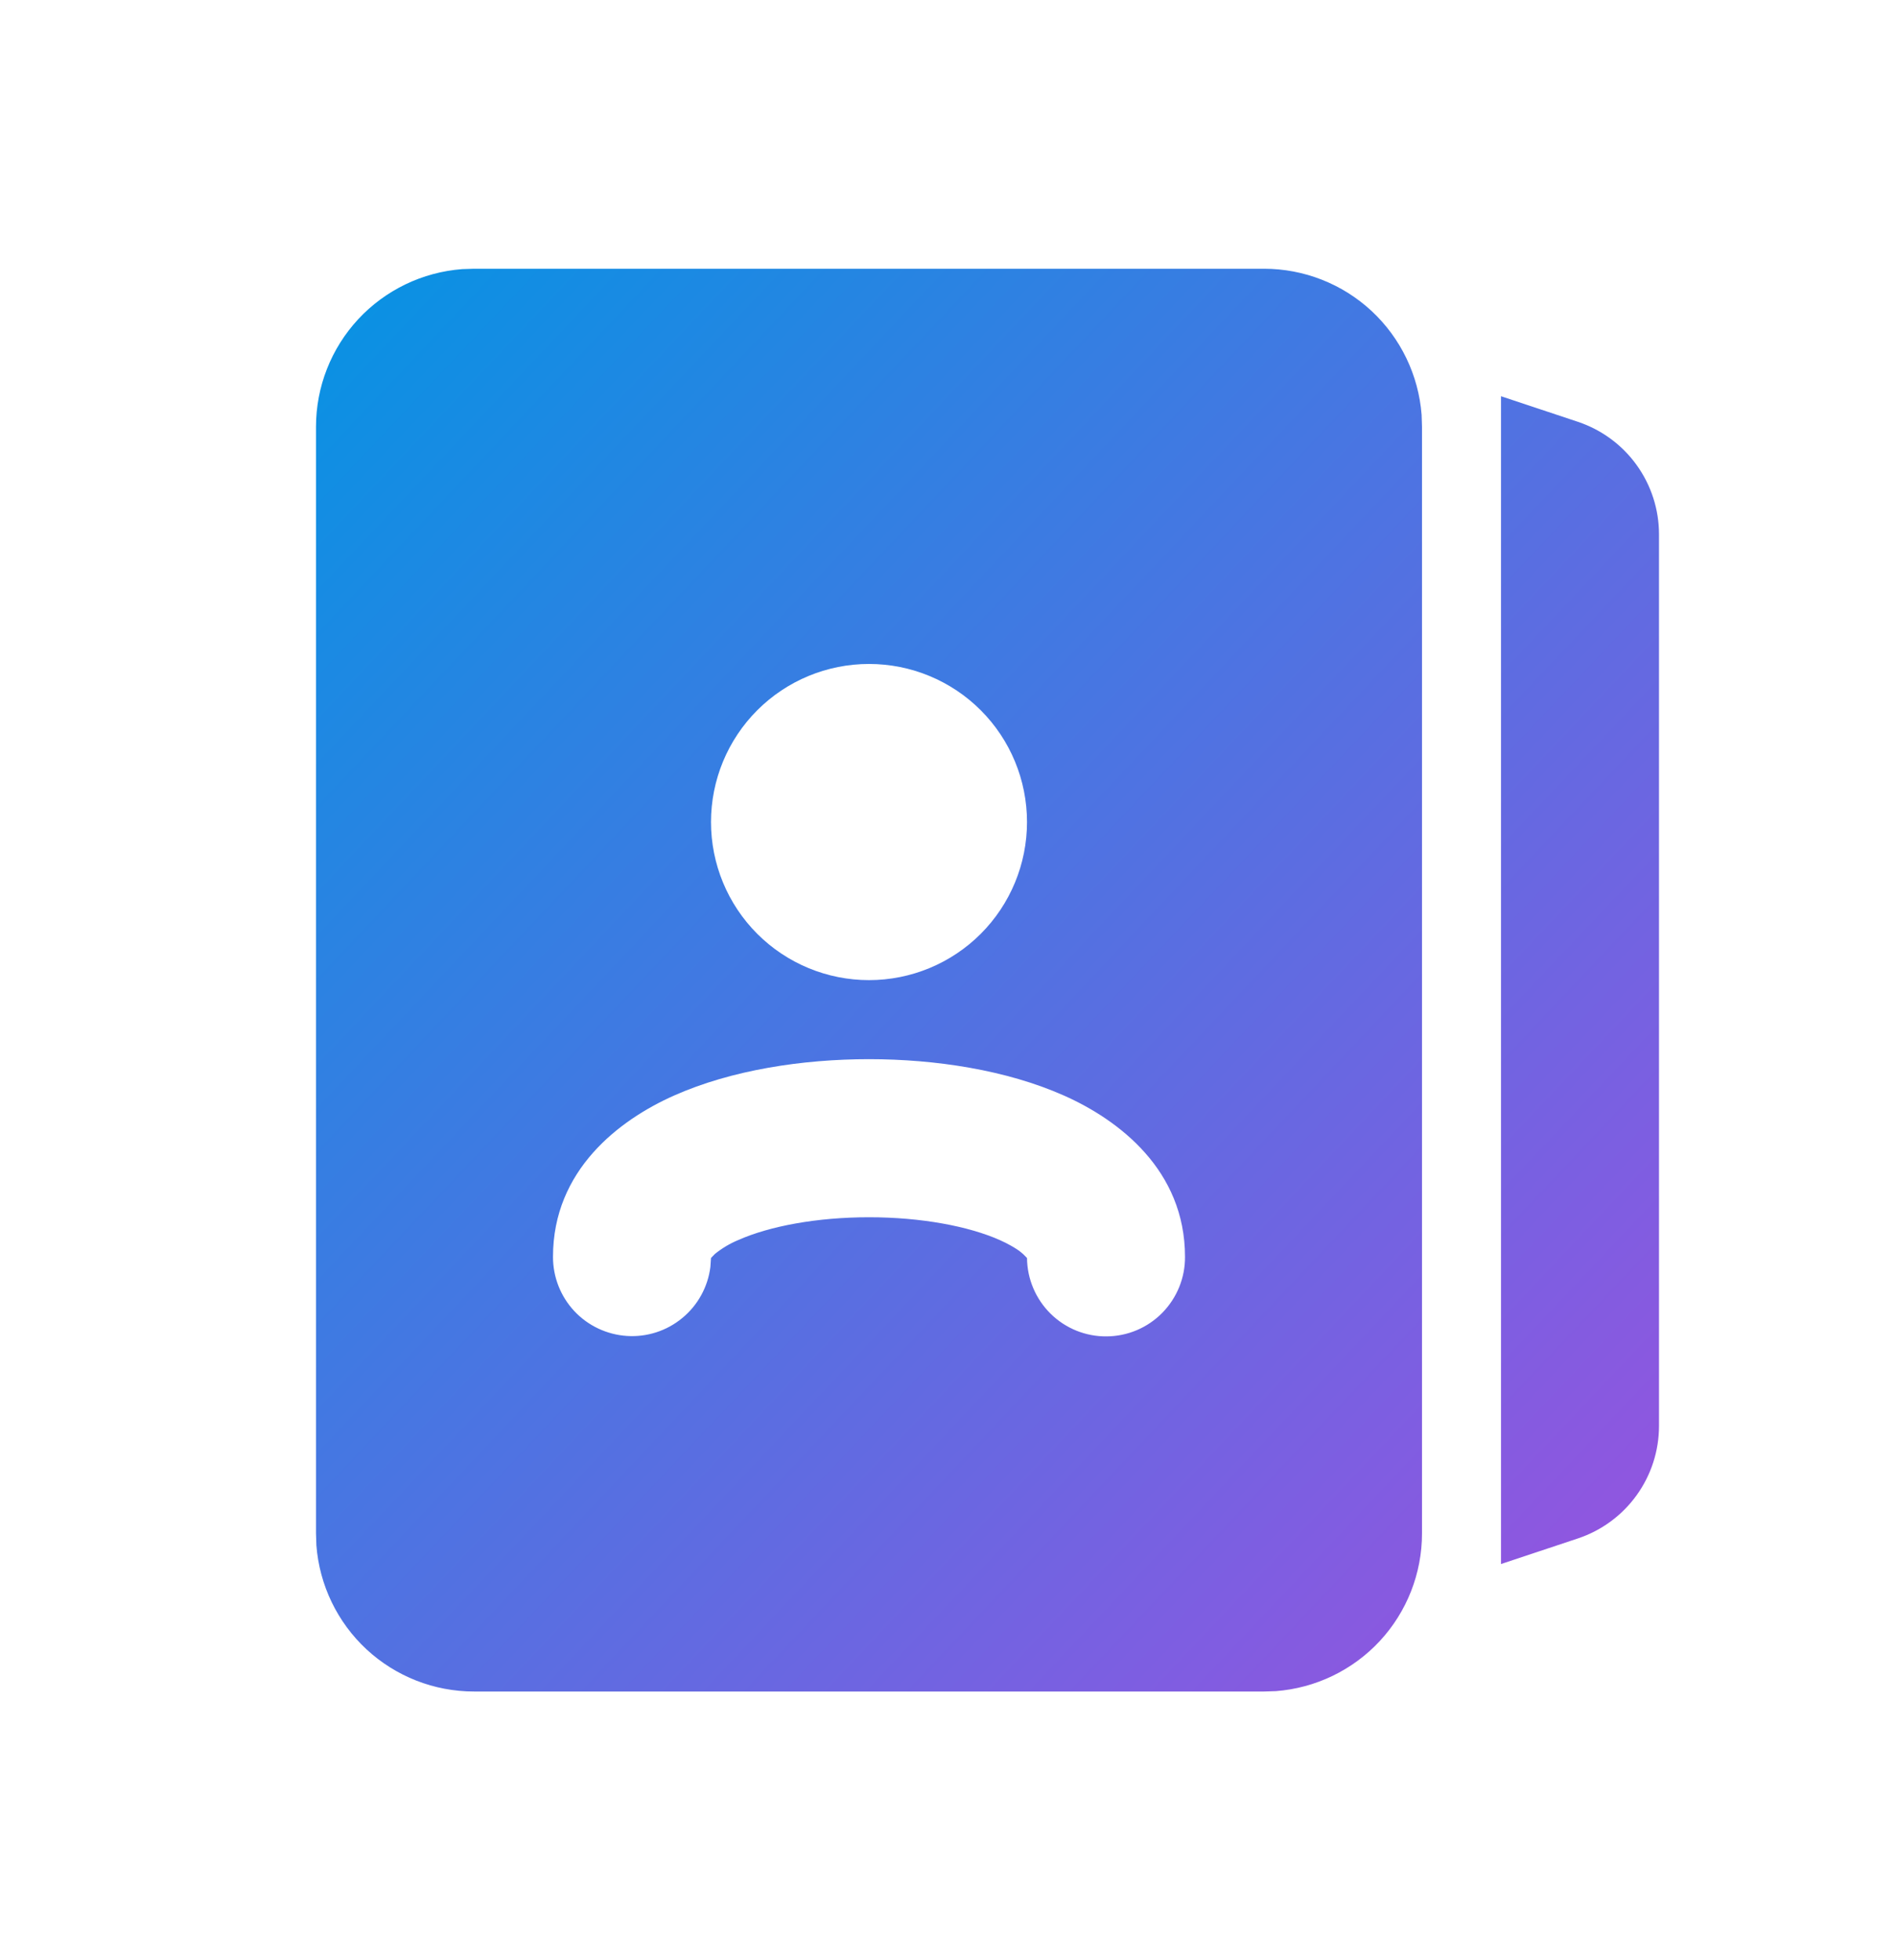 <svg width="30" height="31" viewBox="0 0 30 31" fill="none" xmlns="http://www.w3.org/2000/svg">
<path fill-rule="evenodd" clip-rule="evenodd" d="M20 4.25C20.631 4.25 21.238 4.488 21.701 4.917C22.163 5.346 22.446 5.934 22.494 6.562L22.5 6.75V24.25C22.5 24.881 22.262 25.488 21.833 25.951C21.404 26.413 20.816 26.696 20.188 26.744L20 26.75H7.5C6.869 26.75 6.262 26.512 5.799 26.083C5.337 25.654 5.054 25.066 5.006 24.438L5 24.25V6.75C5 6.119 5.238 5.512 5.667 5.049C6.096 4.587 6.684 4.304 7.312 4.256L7.5 4.25H20ZM13.75 16.75C12.699 16.75 11.575 16.921 10.664 17.326C9.796 17.712 8.75 18.505 8.75 19.875C8.749 20.193 8.869 20.5 9.086 20.733C9.303 20.965 9.601 21.106 9.919 21.127C10.236 21.148 10.55 21.047 10.795 20.844C11.041 20.642 11.2 20.353 11.24 20.038L11.25 19.894L11.312 19.83C11.424 19.74 11.548 19.666 11.68 19.611C12.175 19.391 12.925 19.25 13.75 19.25C14.574 19.25 15.325 19.391 15.82 19.611C15.957 19.672 16.058 19.733 16.128 19.782L16.186 19.83L16.25 19.894C16.253 20.225 16.387 20.542 16.623 20.775C16.859 21.008 17.178 21.137 17.509 21.134C17.841 21.132 18.158 20.998 18.39 20.762C18.623 20.525 18.753 20.206 18.75 19.875C18.75 18.505 17.704 17.712 16.836 17.326C15.925 16.921 14.8 16.75 13.75 16.75ZM13.75 10.5C13.087 10.5 12.451 10.763 11.982 11.232C11.513 11.701 11.25 12.337 11.25 13C11.25 13.663 11.513 14.299 11.982 14.768C12.451 15.237 13.087 15.5 13.75 15.5C14.413 15.5 15.049 15.237 15.518 14.768C15.987 14.299 16.25 13.663 16.25 13C16.25 12.337 15.987 11.701 15.518 11.232C15.049 10.763 14.413 10.5 13.75 10.5ZM24.968 24.329L23.75 24.734V6.266L24.968 6.671C25.341 6.796 25.666 7.034 25.896 7.354C26.126 7.673 26.25 8.056 26.25 8.45V22.55C26.25 22.944 26.126 23.327 25.896 23.646C25.666 23.966 25.341 24.204 24.968 24.329Z" fill="url(#paint0_linear_8665_18093)"/>
<defs>
<linearGradient id="paint0_linear_8665_18093" x1="5" y1="4.25" x2="27.463" y2="25.465" gradientUnits="userSpaceOnUse">
<stop stop-color="#0693E3"/>
<stop offset="1" stop-color="#9B51E0"/>
</linearGradient>
</defs>
</svg>
